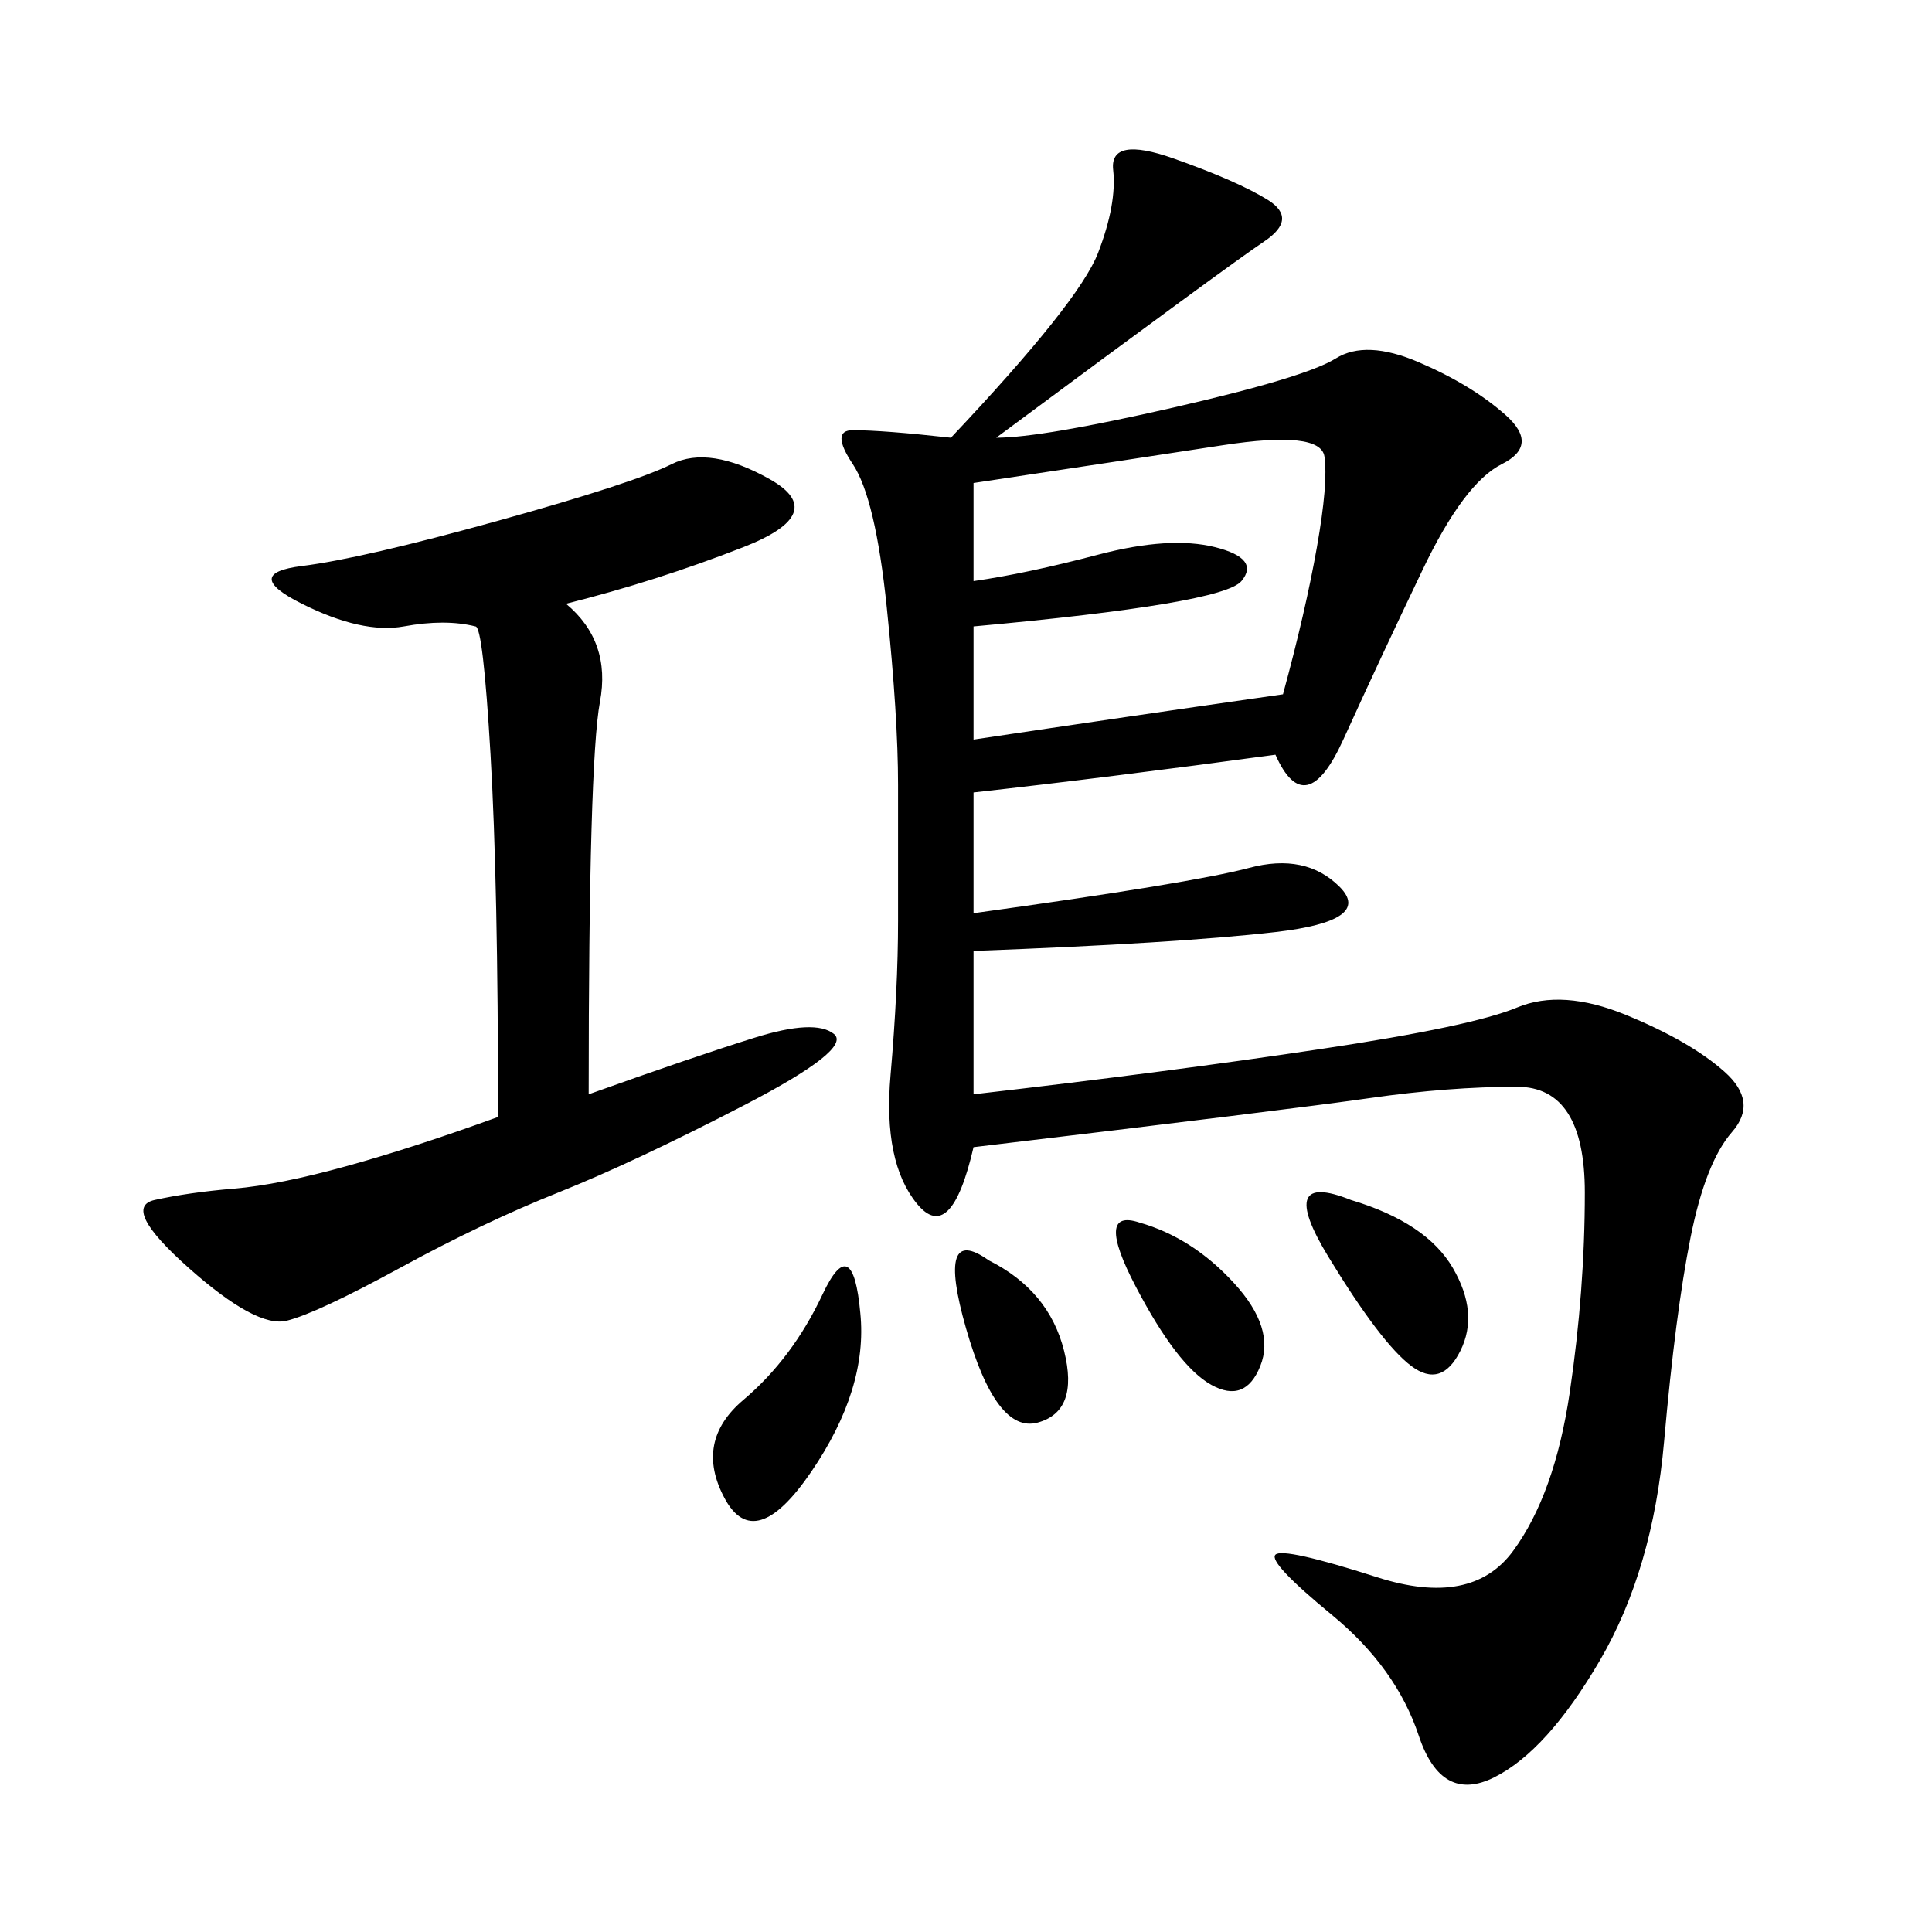 <svg xmlns="http://www.w3.org/2000/svg" xmlns:xlink="http://www.w3.org/1999/xlink" width="300" height="300"><path d="M154.69 67.97Q161.72 67.97 182.23 63.28Q202.73 58.59 207.42 55.66Q212.11 52.73 220.31 56.25Q228.52 59.77 233.79 64.45Q239.06 69.14 233.20 72.07Q227.34 75 220.90 88.48Q214.45 101.95 208.59 114.84Q202.73 127.73 198.05 117.19L198.05 117.19Q172.27 120.70 151.17 123.05L151.17 123.05L151.17 141.80Q185.16 137.11 193.95 134.77Q202.73 132.42 208.01 137.70Q213.28 142.97 198.05 144.73Q182.81 146.48 151.17 147.66L151.17 147.66L151.17 169.92Q181.64 166.41 205.08 162.89Q228.52 159.38 235.55 156.45Q242.58 153.52 252.54 157.62Q262.50 161.72 267.77 166.41Q273.05 171.09 268.95 175.78Q264.84 180.47 262.50 192.19Q260.16 203.91 258.40 223.83Q256.64 243.75 248.44 257.81Q240.23 271.88 232.03 275.98Q223.83 280.08 220.31 269.53Q216.80 258.98 206.84 250.78Q196.88 242.58 198.05 241.41Q199.22 240.23 213.87 244.92Q228.52 249.61 234.96 240.82Q241.41 232.03 243.75 216.21Q246.09 200.39 246.09 185.16L246.09 185.16Q246.09 168.75 235.55 168.75L235.55 168.75Q225 168.75 212.70 170.51Q200.39 172.27 151.17 178.13L151.17 178.13Q147.66 193.36 142.38 186.91Q137.11 180.47 138.28 166.99Q139.45 153.52 139.45 142.97L139.45 142.97L139.45 121.88Q139.45 111.33 137.70 94.34Q135.94 77.34 132.42 72.07Q128.91 66.80 132.42 66.80L132.42 66.80Q137.11 66.80 147.66 67.97L147.66 67.97Q167.58 46.88 170.51 39.26Q173.44 31.64 172.85 26.37Q172.27 21.09 182.23 24.61Q192.19 28.13 196.88 31.05Q201.56 33.98 196.29 37.50Q191.02 41.02 154.69 67.97L154.69 67.97ZM87.89 93.75Q94.92 99.61 93.16 108.98Q91.41 118.36 91.41 169.92L91.41 169.92Q107.81 164.06 117.19 161.13Q126.56 158.20 129.49 160.55Q132.42 162.89 115.43 171.68Q98.44 180.47 86.72 185.16Q75 189.84 62.11 196.88Q49.22 203.91 44.53 205.08Q39.84 206.25 29.30 196.88Q18.75 187.50 24.02 186.33Q29.30 185.16 36.33 184.57Q43.36 183.98 53.91 181.05Q64.45 178.13 77.34 173.44L77.34 173.44Q77.34 137.11 76.17 117.19Q75 97.27 73.83 97.27L73.83 97.27Q69.14 96.09 62.70 97.27Q56.25 98.44 46.88 93.75Q37.50 89.06 46.88 87.89Q56.25 86.72 77.34 80.86Q98.44 75 104.30 72.07Q110.16 69.14 119.53 74.41Q128.91 79.69 115.43 84.96Q101.95 90.23 87.89 93.75L87.89 93.75ZM151.17 75L151.17 90.23Q159.38 89.06 170.51 86.13Q181.64 83.20 188.67 84.96Q195.70 86.72 192.77 90.23Q189.84 93.75 151.17 97.27L151.17 97.27L151.17 114.84Q174.61 111.33 199.22 107.81L199.22 107.81Q202.73 94.92 204.49 84.96Q206.25 75 205.66 70.90Q205.08 66.80 189.84 69.14Q174.61 71.48 151.17 75L151.17 75ZM133.59 203.91Q134.77 215.63 125.98 228.52Q117.19 241.41 112.50 232.62Q107.81 223.83 115.43 217.38Q123.05 210.94 127.73 200.98Q132.42 191.02 133.59 203.91L133.59 203.91ZM209.77 186.33Q221.48 189.84 225.59 196.88Q229.69 203.91 226.76 209.77Q223.83 215.63 219.14 212.11Q214.45 208.59 206.25 195.12Q198.05 181.64 209.77 186.33L209.77 186.33ZM176.95 189.84Q185.16 192.19 191.60 199.22Q198.05 206.25 195.70 212.11Q193.36 217.97 188.09 215.04Q182.81 212.11 176.37 199.80Q169.92 187.50 176.95 189.84L176.95 189.84ZM153.52 195.70Q162.89 200.39 165.23 209.77Q167.58 219.14 161.13 220.90Q154.69 222.66 150 206.25Q145.31 189.84 153.52 195.70L153.52 195.70Z"/></svg>
